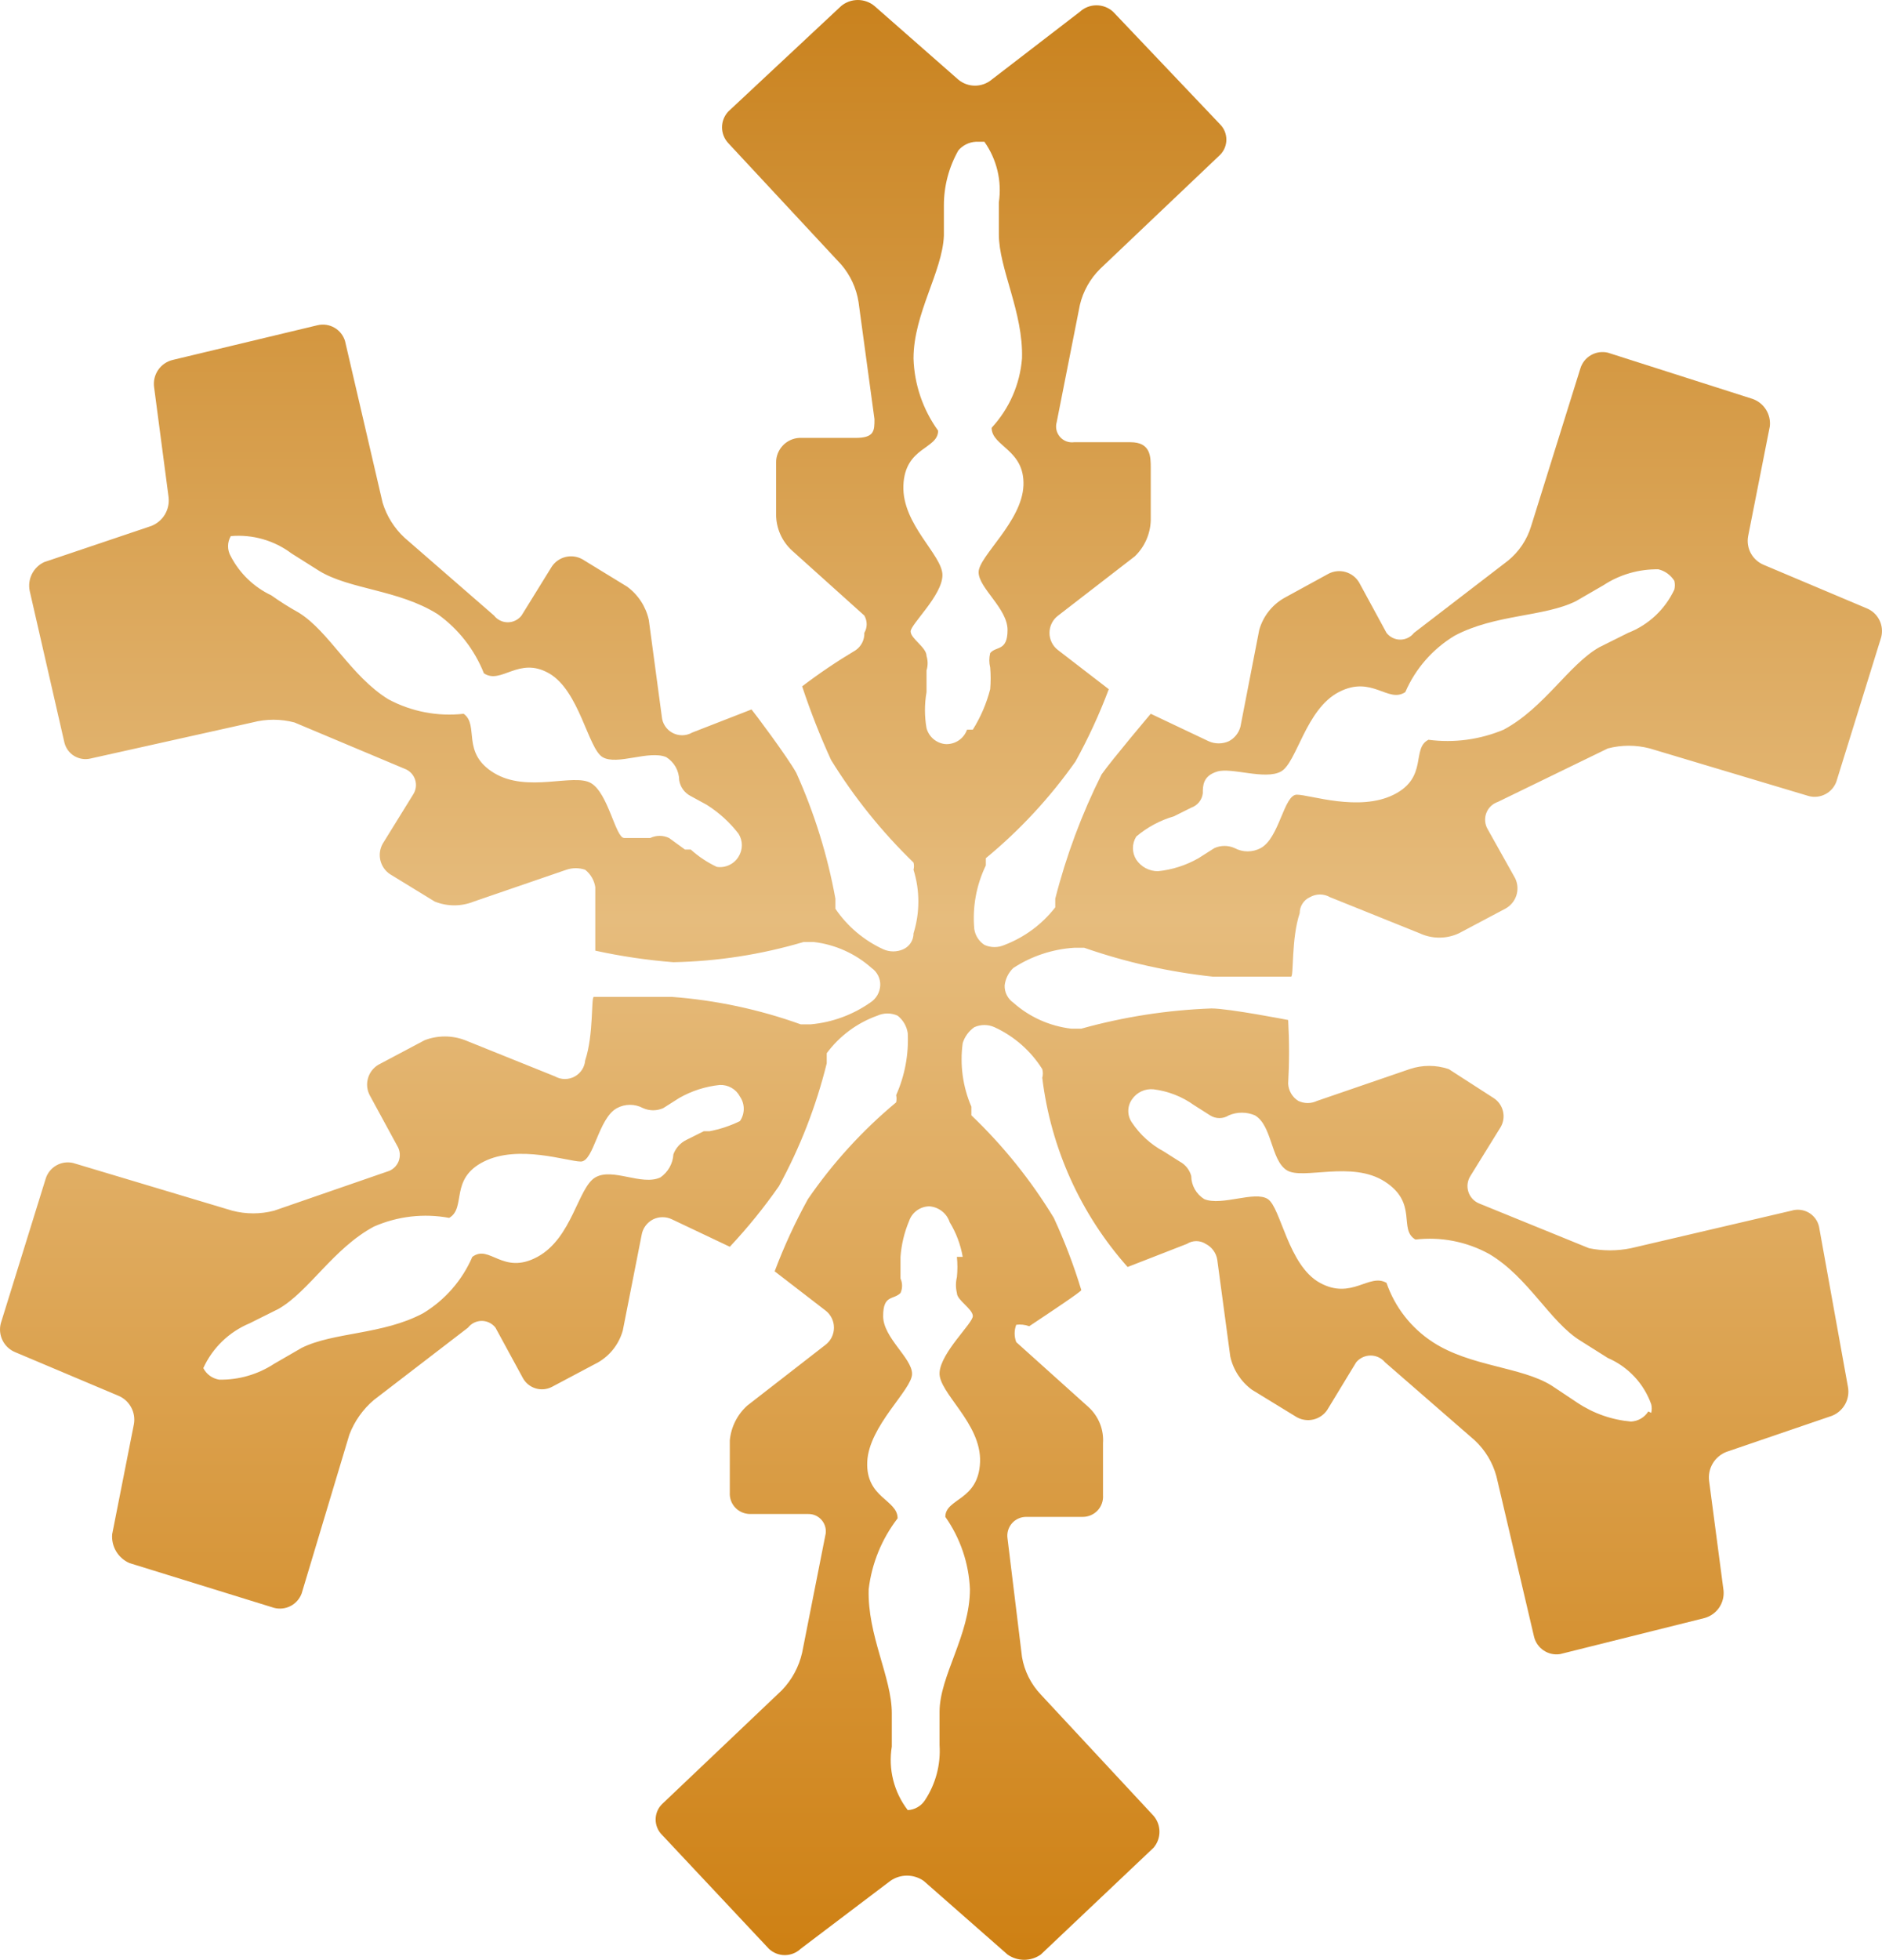 <?xml version="1.0" encoding="UTF-8"?> <svg xmlns="http://www.w3.org/2000/svg" width="73" height="76" viewBox="0 0 73 76" fill="none"> <path d="M70.557 47.565C70.531 47.452 70.482 47.346 70.414 47.254C70.345 47.161 70.258 47.083 70.158 47.025C70.058 46.967 69.947 46.931 69.832 46.918C69.718 46.904 69.601 46.915 69.491 46.949L63.263 48.405C62.726 48.515 62.173 48.515 61.636 48.405L57.372 46.669C57.273 46.628 57.185 46.566 57.113 46.488C57.041 46.41 56.987 46.316 56.955 46.215C56.923 46.114 56.913 46.006 56.927 45.901C56.941 45.795 56.978 45.694 57.035 45.604L58.213 43.7C58.319 43.513 58.349 43.292 58.296 43.084C58.244 42.876 58.114 42.695 57.933 42.58L56.194 41.459C55.702 41.293 55.17 41.293 54.679 41.459L51.088 42.692C50.974 42.746 50.849 42.775 50.723 42.775C50.597 42.775 50.472 42.746 50.358 42.692C50.243 42.62 50.148 42.521 50.079 42.404C50.011 42.286 49.972 42.155 49.966 42.02C50.012 41.199 50.012 40.376 49.966 39.555C49.966 39.555 47.665 39.107 46.992 39.107C45.284 39.169 43.589 39.432 41.942 39.891H41.55C40.716 39.792 39.932 39.441 39.305 38.883C39.197 38.808 39.11 38.707 39.051 38.589C38.992 38.472 38.964 38.342 38.969 38.211C39 37.954 39.119 37.717 39.305 37.538C40.01 37.078 40.822 36.808 41.662 36.754H42.055C43.671 37.316 45.346 37.692 47.048 37.874C47.721 37.874 49.966 37.874 50.078 37.874C50.19 37.874 50.078 36.418 50.414 35.41C50.413 35.28 50.45 35.153 50.52 35.044C50.589 34.934 50.689 34.847 50.807 34.794C50.927 34.725 51.062 34.688 51.2 34.688C51.338 34.688 51.473 34.725 51.593 34.794L55.071 36.194C55.309 36.304 55.567 36.361 55.829 36.361C56.09 36.361 56.349 36.304 56.586 36.194L58.382 35.242C58.586 35.134 58.742 34.952 58.815 34.732C58.888 34.513 58.873 34.274 58.774 34.065L57.708 32.161C57.652 32.068 57.618 31.963 57.608 31.855C57.598 31.746 57.612 31.637 57.65 31.535C57.687 31.433 57.747 31.34 57.825 31.265C57.904 31.189 57.998 31.131 58.101 31.097L62.365 29.024C62.898 28.884 63.459 28.884 63.992 29.024L70.164 30.872C70.38 30.928 70.608 30.901 70.805 30.797C71.002 30.694 71.154 30.521 71.23 30.312L72.969 24.711C73.027 24.488 73.002 24.252 72.899 24.046C72.796 23.84 72.622 23.678 72.408 23.591L68.425 21.91C68.208 21.823 68.028 21.664 67.915 21.46C67.803 21.256 67.765 21.019 67.808 20.79L68.649 16.533C68.674 16.305 68.622 16.076 68.499 15.883C68.377 15.689 68.192 15.543 67.976 15.468L62.365 13.676C62.142 13.624 61.908 13.658 61.71 13.773C61.511 13.887 61.365 14.073 61.299 14.292L59.392 20.398C59.234 20.926 58.921 21.394 58.494 21.742L54.847 24.543C54.784 24.624 54.703 24.69 54.611 24.735C54.518 24.781 54.417 24.804 54.314 24.804C54.211 24.804 54.109 24.781 54.017 24.735C53.925 24.69 53.844 24.624 53.781 24.543L52.715 22.582C52.598 22.388 52.411 22.245 52.192 22.182C51.973 22.12 51.739 22.143 51.537 22.246L49.797 23.198C49.331 23.47 48.989 23.912 48.843 24.431L48.114 28.184C48.082 28.303 48.026 28.414 47.948 28.511C47.871 28.607 47.775 28.687 47.665 28.744C47.542 28.8 47.408 28.828 47.273 28.828C47.137 28.828 47.003 28.8 46.88 28.744L44.636 27.68C44.636 27.68 43.121 29.472 42.728 30.032C41.959 31.569 41.357 33.184 40.932 34.85V35.186C40.423 35.841 39.744 36.345 38.969 36.642C38.845 36.698 38.711 36.727 38.576 36.727C38.441 36.727 38.307 36.698 38.183 36.642C38.078 36.572 37.989 36.482 37.921 36.376C37.853 36.27 37.809 36.15 37.791 36.026C37.714 35.179 37.869 34.327 38.239 33.561V33.281C39.561 32.191 40.731 30.928 41.718 29.528C42.215 28.627 42.647 27.691 43.008 26.727L41.045 25.215C40.94 25.137 40.855 25.035 40.797 24.919C40.738 24.802 40.708 24.673 40.708 24.543C40.708 24.413 40.738 24.284 40.797 24.167C40.855 24.05 40.94 23.949 41.045 23.871L44.018 21.574C44.4 21.206 44.622 20.703 44.636 20.174V18.157C44.636 17.709 44.636 17.149 43.85 17.149H41.662C41.56 17.163 41.456 17.15 41.36 17.114C41.264 17.077 41.179 17.017 41.112 16.939C41.045 16.861 40.999 16.768 40.977 16.668C40.956 16.567 40.96 16.463 40.989 16.365L41.886 11.828C42.011 11.296 42.284 10.811 42.672 10.427L47.329 6.002C47.483 5.845 47.569 5.634 47.569 5.414C47.569 5.194 47.483 4.983 47.329 4.826L43.177 0.457C43.001 0.295 42.77 0.206 42.532 0.206C42.292 0.206 42.062 0.295 41.886 0.457L38.464 3.089C38.282 3.24 38.054 3.322 37.819 3.322C37.583 3.322 37.355 3.24 37.173 3.089L33.919 0.232C33.738 0.082 33.51 0 33.274 0C33.038 0 32.81 0.082 32.629 0.232L28.252 4.322C28.095 4.488 28.006 4.709 28.006 4.938C28.006 5.167 28.095 5.387 28.252 5.554L32.629 10.259C32.985 10.672 33.218 11.177 33.302 11.716L33.919 16.253C33.919 16.701 33.919 16.981 33.19 16.981H31.002C30.758 16.995 30.53 17.102 30.363 17.279C30.196 17.456 30.103 17.69 30.104 17.933V19.95C30.104 20.213 30.159 20.474 30.265 20.715C30.372 20.956 30.527 21.172 30.721 21.35L33.526 23.871C33.585 23.973 33.617 24.089 33.617 24.207C33.617 24.325 33.585 24.441 33.526 24.543C33.531 24.674 33.503 24.805 33.444 24.922C33.385 25.039 33.298 25.14 33.19 25.215C32.472 25.643 31.779 26.11 31.114 26.616C31.435 27.587 31.81 28.541 32.236 29.472C33.133 30.925 34.207 32.261 35.434 33.449C35.458 33.541 35.458 33.637 35.434 33.729C35.684 34.532 35.684 35.391 35.434 36.194C35.435 36.324 35.398 36.451 35.329 36.56C35.259 36.669 35.159 36.756 35.041 36.81C34.918 36.866 34.784 36.895 34.648 36.895C34.513 36.895 34.379 36.866 34.256 36.81C33.508 36.465 32.867 35.922 32.404 35.242C32.404 35.242 32.404 35.242 32.404 34.85C32.099 33.17 31.59 31.534 30.889 29.976C30.553 29.36 29.206 27.568 29.15 27.512L26.85 28.408C26.73 28.477 26.595 28.513 26.457 28.513C26.319 28.513 26.184 28.477 26.064 28.408C25.953 28.345 25.86 28.256 25.792 28.148C25.723 28.041 25.682 27.919 25.671 27.792L25.166 24.039C25.052 23.522 24.753 23.064 24.325 22.75L22.586 21.686C22.39 21.578 22.16 21.546 21.942 21.598C21.724 21.65 21.533 21.781 21.407 21.966L20.229 23.871C20.166 23.952 20.085 24.018 19.993 24.063C19.901 24.109 19.799 24.132 19.696 24.132C19.593 24.132 19.491 24.109 19.399 24.063C19.307 24.018 19.226 23.952 19.163 23.871L15.684 20.846C15.291 20.479 15.001 20.015 14.843 19.502L13.384 13.228C13.319 13.009 13.172 12.823 12.974 12.709C12.775 12.594 12.541 12.559 12.318 12.612L6.707 13.956C6.474 14.01 6.27 14.149 6.135 14.346C6 14.543 5.944 14.784 5.978 15.02L6.539 19.278C6.567 19.512 6.517 19.75 6.395 19.953C6.273 20.156 6.087 20.312 5.866 20.398L1.714 21.798C1.507 21.894 1.34 22.058 1.238 22.261C1.136 22.464 1.106 22.696 1.153 22.919L2.499 28.8C2.553 29.015 2.688 29.2 2.877 29.315C3.067 29.43 3.294 29.467 3.509 29.416L9.793 28.016C10.326 27.876 10.887 27.876 11.42 28.016L15.684 29.808C15.781 29.842 15.869 29.898 15.941 29.971C16.014 30.044 16.068 30.133 16.1 30.23C16.133 30.327 16.143 30.431 16.129 30.532C16.115 30.634 16.078 30.731 16.021 30.817L14.843 32.721C14.734 32.917 14.703 33.146 14.754 33.363C14.806 33.581 14.938 33.772 15.123 33.897L16.863 34.962C17.349 35.158 17.892 35.158 18.378 34.962L21.968 33.729C22.205 33.648 22.461 33.648 22.698 33.729C22.909 33.896 23.049 34.136 23.09 34.401C23.09 35.41 23.09 36.866 23.09 36.866C24.089 37.084 25.101 37.234 26.12 37.314C27.831 37.28 29.529 37.016 31.17 36.53H31.563C32.397 36.628 33.18 36.98 33.807 37.538C33.915 37.613 34.002 37.714 34.061 37.831C34.12 37.949 34.148 38.079 34.144 38.211C34.137 38.346 34.098 38.478 34.03 38.595C33.961 38.712 33.866 38.81 33.751 38.883C33.07 39.358 32.277 39.648 31.45 39.723H31.058C29.449 39.145 27.769 38.787 26.064 38.659C25.391 38.659 23.147 38.659 23.034 38.659C22.922 38.659 23.034 40.115 22.698 41.123C22.687 41.25 22.646 41.372 22.578 41.48C22.509 41.587 22.416 41.676 22.305 41.739C22.186 41.808 22.05 41.844 21.912 41.844C21.774 41.844 21.639 41.808 21.52 41.739L18.041 40.339C17.535 40.145 16.976 40.145 16.47 40.339L14.675 41.291C14.479 41.408 14.336 41.595 14.274 41.813C14.211 42.032 14.234 42.265 14.338 42.468L15.404 44.428C15.46 44.517 15.495 44.618 15.505 44.723C15.515 44.827 15.501 44.933 15.463 45.031C15.424 45.129 15.364 45.217 15.285 45.287C15.207 45.358 15.113 45.409 15.011 45.436L10.635 46.949C10.101 47.089 9.541 47.089 9.008 46.949L2.836 45.1C2.613 45.048 2.379 45.082 2.18 45.197C1.982 45.312 1.835 45.497 1.77 45.716L0.031 51.318C-0.027 51.541 -0.002 51.777 0.101 51.983C0.204 52.189 0.378 52.351 0.592 52.438L4.575 54.119C4.792 54.205 4.972 54.364 5.084 54.569C5.197 54.773 5.235 55.01 5.192 55.239L4.351 59.496C4.332 59.73 4.386 59.963 4.507 60.164C4.628 60.365 4.809 60.523 5.024 60.616L10.635 62.353C10.85 62.408 11.079 62.381 11.276 62.278C11.473 62.174 11.624 62.001 11.701 61.793L13.552 55.631C13.752 55.11 14.08 54.647 14.506 54.287L18.153 51.486C18.216 51.405 18.297 51.339 18.389 51.293C18.482 51.248 18.583 51.224 18.686 51.224C18.789 51.224 18.891 51.248 18.983 51.293C19.076 51.339 19.156 51.405 19.219 51.486L20.285 53.446C20.392 53.637 20.569 53.779 20.778 53.841C20.988 53.904 21.213 53.883 21.407 53.783L23.203 52.83C23.669 52.559 24.011 52.117 24.157 51.598L24.886 47.901C24.907 47.77 24.958 47.646 25.036 47.539C25.114 47.432 25.217 47.345 25.335 47.285C25.449 47.23 25.573 47.202 25.699 47.202C25.826 47.202 25.95 47.23 26.064 47.285L28.308 48.349C29 47.612 29.638 46.825 30.216 45.996C31.035 44.495 31.657 42.895 32.068 41.235V40.843C32.563 40.174 33.247 39.667 34.031 39.387C34.155 39.331 34.289 39.302 34.424 39.302C34.559 39.302 34.693 39.331 34.817 39.387C35.028 39.553 35.168 39.793 35.21 40.059C35.252 40.886 35.098 41.711 34.761 42.468C34.78 42.56 34.78 42.655 34.761 42.748C33.453 43.836 32.301 45.099 31.338 46.501C30.841 47.402 30.41 48.338 30.048 49.301L32.011 50.814C32.116 50.892 32.201 50.993 32.259 51.11C32.318 51.227 32.348 51.355 32.348 51.486C32.348 51.616 32.318 51.745 32.259 51.862C32.201 51.978 32.116 52.08 32.011 52.158L28.982 54.511C28.597 54.859 28.357 55.339 28.308 55.855V57.871C28.301 57.979 28.315 58.087 28.351 58.189C28.387 58.291 28.444 58.384 28.518 58.463C28.591 58.541 28.681 58.604 28.78 58.647C28.879 58.69 28.986 58.712 29.094 58.712H31.338C31.443 58.708 31.547 58.73 31.642 58.773C31.737 58.817 31.82 58.882 31.885 58.964C31.951 59.045 31.996 59.141 32.018 59.243C32.04 59.345 32.038 59.451 32.011 59.552L31.114 64.089C30.99 64.637 30.718 65.141 30.328 65.546L25.671 69.971C25.517 70.128 25.431 70.339 25.431 70.559C25.431 70.779 25.517 70.99 25.671 71.147L29.823 75.572C29.99 75.73 30.211 75.818 30.441 75.818C30.67 75.818 30.891 75.73 31.058 75.572L34.536 72.939C34.725 72.807 34.95 72.736 35.181 72.736C35.412 72.736 35.638 72.807 35.827 72.939L39.081 75.796C39.27 75.929 39.495 76 39.726 76C39.957 76 40.182 75.929 40.371 75.796L44.748 71.651C44.894 71.479 44.974 71.261 44.974 71.035C44.974 70.809 44.894 70.591 44.748 70.419L40.371 65.713C39.989 65.311 39.735 64.804 39.642 64.257L39.081 59.664C39.065 59.559 39.071 59.453 39.101 59.351C39.13 59.249 39.181 59.155 39.25 59.075C39.32 58.995 39.406 58.931 39.503 58.888C39.599 58.844 39.704 58.823 39.81 58.824H41.998C42.106 58.824 42.213 58.802 42.313 58.759C42.412 58.716 42.501 58.654 42.575 58.575C42.648 58.496 42.705 58.403 42.741 58.301C42.777 58.199 42.792 58.091 42.784 57.984V55.967C42.802 55.706 42.761 55.445 42.664 55.203C42.566 54.961 42.416 54.743 42.223 54.567L39.418 52.046C39.336 51.829 39.336 51.59 39.418 51.374C39.588 51.352 39.761 51.371 39.922 51.43C40.764 50.87 41.942 50.086 41.942 50.029C41.652 49.072 41.296 48.137 40.876 47.229C39.989 45.769 38.914 44.432 37.678 43.252V42.916C37.344 42.14 37.227 41.288 37.342 40.451C37.419 40.202 37.577 39.985 37.791 39.835C37.914 39.779 38.048 39.75 38.183 39.75C38.319 39.75 38.453 39.779 38.576 39.835C39.338 40.185 39.981 40.75 40.428 41.459C40.459 41.569 40.459 41.685 40.428 41.795C40.758 44.52 41.913 47.08 43.738 49.133L46.038 48.237C46.147 48.167 46.273 48.13 46.403 48.13C46.532 48.13 46.659 48.167 46.767 48.237C46.886 48.297 46.988 48.384 47.066 48.491C47.144 48.598 47.196 48.722 47.216 48.853L47.721 52.606C47.836 53.123 48.135 53.581 48.563 53.895L50.302 54.959C50.498 55.067 50.728 55.099 50.946 55.047C51.164 54.995 51.355 54.864 51.48 54.679L52.603 52.83C52.671 52.748 52.757 52.682 52.854 52.636C52.951 52.591 53.057 52.567 53.164 52.567C53.271 52.567 53.377 52.591 53.474 52.636C53.571 52.682 53.656 52.748 53.725 52.83L57.203 55.855C57.609 56.234 57.901 56.719 58.045 57.255L59.504 63.473C59.557 63.691 59.691 63.881 59.878 64.005C60.065 64.13 60.292 64.18 60.514 64.145L66.124 62.745C66.351 62.68 66.549 62.539 66.682 62.344C66.815 62.15 66.876 61.915 66.854 61.681L66.293 57.423C66.264 57.189 66.315 56.951 66.437 56.748C66.559 56.545 66.745 56.389 66.966 56.303L71.062 54.903C71.278 54.816 71.458 54.657 71.571 54.453C71.683 54.249 71.722 54.012 71.679 53.783L70.557 47.565ZM45.533 31.657L46.206 31.321C46.327 31.279 46.433 31.204 46.512 31.105C46.591 31.006 46.641 30.887 46.655 30.761C46.655 30.48 46.655 30.088 47.216 29.92C47.778 29.752 49.068 30.256 49.685 29.92C50.302 29.584 50.639 27.512 51.929 26.839C53.22 26.167 53.837 27.288 54.51 26.839C54.903 25.931 55.57 25.168 56.418 24.655C57.989 23.815 59.897 23.927 61.131 23.311L62.197 22.694C62.829 22.279 63.572 22.065 64.329 22.078C64.585 22.141 64.807 22.302 64.946 22.526C64.972 22.637 64.972 22.752 64.946 22.862C64.586 23.632 63.943 24.234 63.151 24.543L62.029 25.103C60.85 25.775 59.897 27.456 58.325 28.296C57.405 28.683 56.398 28.819 55.408 28.688C54.735 29.024 55.408 30.144 54.061 30.817C52.715 31.489 50.807 30.817 50.302 30.817C49.797 30.817 49.629 32.497 48.9 32.889C48.744 32.972 48.571 33.016 48.395 33.016C48.218 33.016 48.045 32.972 47.89 32.889C47.766 32.833 47.632 32.805 47.497 32.805C47.361 32.805 47.228 32.833 47.104 32.889L46.487 33.281C46.004 33.557 45.469 33.729 44.916 33.785C44.75 33.786 44.586 33.745 44.439 33.667C44.292 33.589 44.167 33.475 44.074 33.337C43.99 33.203 43.945 33.048 43.945 32.889C43.945 32.73 43.99 32.575 44.074 32.441C44.5 32.08 44.997 31.813 45.533 31.657ZM26.569 32.945L25.952 32.497C25.838 32.442 25.713 32.414 25.587 32.414C25.461 32.414 25.336 32.442 25.223 32.497C25.223 32.497 24.549 32.497 24.213 32.497C23.876 32.497 23.596 30.76 22.922 30.368C22.249 29.976 20.453 30.761 19.163 29.976C17.873 29.192 18.602 28.128 17.985 27.68C16.978 27.793 15.96 27.598 15.067 27.12C13.608 26.223 12.767 24.487 11.589 23.759C11.221 23.555 10.865 23.33 10.523 23.087C9.848 22.767 9.296 22.236 8.952 21.574C8.883 21.455 8.846 21.32 8.846 21.182C8.846 21.044 8.883 20.909 8.952 20.79C9.793 20.716 10.633 20.955 11.308 21.462L12.374 22.134C13.552 22.862 15.46 22.863 16.975 23.815C17.782 24.392 18.405 25.189 18.77 26.111C19.444 26.559 20.117 25.439 21.295 26.111C22.473 26.784 22.81 29.024 23.371 29.36C23.932 29.696 25.166 29.08 25.84 29.36C25.993 29.455 26.119 29.587 26.208 29.743C26.296 29.9 26.343 30.077 26.345 30.256C26.366 30.387 26.417 30.511 26.495 30.618C26.573 30.725 26.675 30.812 26.794 30.872L27.411 31.209C27.885 31.507 28.303 31.886 28.645 32.329C28.73 32.463 28.775 32.618 28.775 32.777C28.775 32.936 28.73 33.091 28.645 33.225C28.559 33.366 28.433 33.478 28.283 33.547C28.134 33.617 27.967 33.642 27.803 33.617C27.436 33.444 27.095 33.217 26.794 32.945H26.569ZM27.299 43.868L26.625 44.204C26.391 44.319 26.21 44.519 26.12 44.764C26.11 44.942 26.059 45.115 25.971 45.27C25.884 45.425 25.762 45.559 25.615 45.66C24.886 45.996 23.764 45.268 23.09 45.66C22.417 46.053 22.193 48.013 20.846 48.741C19.5 49.469 18.995 48.237 18.321 48.741C17.928 49.65 17.262 50.413 16.414 50.926C14.843 51.766 12.935 51.654 11.701 52.27L10.635 52.886C10.002 53.301 9.259 53.516 8.503 53.502C8.372 53.481 8.248 53.43 8.14 53.352C8.033 53.274 7.946 53.172 7.886 53.054C8.243 52.27 8.885 51.65 9.681 51.318L10.803 50.758C11.981 50.086 12.935 48.405 14.506 47.565C15.423 47.163 16.439 47.046 17.424 47.229C18.097 46.837 17.424 45.716 18.77 45.044C20.117 44.372 22.024 45.044 22.529 45.044C23.034 45.044 23.203 43.364 23.932 42.972C24.087 42.888 24.261 42.845 24.437 42.845C24.613 42.845 24.787 42.888 24.942 42.972C25.065 43.027 25.199 43.056 25.335 43.056C25.47 43.056 25.604 43.027 25.727 42.972L26.345 42.58C26.827 42.304 27.363 42.132 27.916 42.075C28.076 42.068 28.235 42.106 28.374 42.185C28.513 42.264 28.627 42.382 28.701 42.524C28.798 42.664 28.849 42.83 28.849 43C28.849 43.17 28.798 43.336 28.701 43.476C28.328 43.658 27.931 43.79 27.523 43.868H27.299ZM37.117 48.741C37.143 49.002 37.143 49.265 37.117 49.525C37.067 49.728 37.067 49.939 37.117 50.142C37.117 50.422 37.734 50.758 37.734 51.038C37.734 51.318 36.5 52.438 36.444 53.222C36.388 54.007 38.071 55.183 38.015 56.695C37.959 58.208 36.668 58.096 36.668 58.824C37.248 59.647 37.579 60.619 37.622 61.625C37.622 63.417 36.444 64.986 36.444 66.386C36.444 66.722 36.444 67.226 36.444 67.674C36.493 68.425 36.296 69.173 35.883 69.803C35.811 69.917 35.712 70.013 35.594 70.081C35.477 70.15 35.345 70.189 35.21 70.195C34.943 69.848 34.751 69.45 34.645 69.026C34.539 68.602 34.521 68.161 34.592 67.73C34.592 67.282 34.592 66.834 34.592 66.442C34.592 65.041 33.639 63.417 33.695 61.625C33.815 60.626 34.203 59.677 34.817 58.88C34.817 58.151 33.582 58.096 33.639 56.695C33.695 55.295 35.378 53.894 35.378 53.278C35.378 52.662 34.256 51.878 34.256 51.038C34.256 50.197 34.648 50.422 34.929 50.142C34.969 50.054 34.99 49.958 34.99 49.861C34.99 49.765 34.969 49.669 34.929 49.581V48.741C34.964 48.259 35.078 47.786 35.266 47.341C35.323 47.178 35.429 47.037 35.57 46.937C35.711 46.837 35.879 46.782 36.051 46.781C36.228 46.794 36.398 46.86 36.538 46.97C36.678 47.079 36.782 47.228 36.837 47.397C37.089 47.809 37.26 48.265 37.342 48.741H37.117ZM37.51 28.296C37.449 28.468 37.335 28.615 37.183 28.716C37.031 28.817 36.85 28.866 36.668 28.856C36.498 28.839 36.338 28.771 36.208 28.661C36.077 28.551 35.984 28.404 35.939 28.24C35.857 27.776 35.857 27.303 35.939 26.839C35.939 26.839 35.939 26.223 35.939 25.999C35.995 25.817 35.995 25.622 35.939 25.439C35.939 25.103 35.322 24.767 35.322 24.487C35.322 24.207 36.556 23.086 36.556 22.302C36.556 21.518 34.985 20.342 35.041 18.829C35.097 17.317 36.388 17.429 36.388 16.701C35.797 15.883 35.464 14.908 35.434 13.9C35.434 12.164 36.556 10.539 36.612 9.139V7.963C36.612 7.216 36.805 6.483 37.173 5.834C37.257 5.735 37.359 5.655 37.475 5.597C37.591 5.539 37.717 5.505 37.846 5.498H38.183C38.666 6.181 38.867 7.023 38.744 7.851C38.744 8.299 38.744 8.691 38.744 9.083C38.744 10.427 39.698 12.108 39.642 13.9C39.563 14.903 39.148 15.85 38.464 16.589C38.464 17.317 39.754 17.429 39.698 18.829C39.642 20.23 37.959 21.574 37.959 22.19C37.959 22.806 39.081 23.591 39.081 24.431C39.081 25.271 38.632 25.047 38.408 25.327C38.362 25.511 38.362 25.703 38.408 25.887C38.432 26.167 38.432 26.448 38.408 26.727C38.265 27.282 38.038 27.81 37.734 28.296H37.51ZM63.936 54.735C63.864 54.849 63.765 54.945 63.648 55.013C63.531 55.082 63.398 55.12 63.263 55.127C62.521 55.062 61.807 54.812 61.187 54.399L60.177 53.727C58.999 52.998 57.035 52.998 55.576 52.046C54.738 51.501 54.106 50.693 53.781 49.749C53.108 49.357 52.434 50.422 51.2 49.749C49.966 49.077 49.685 46.837 49.18 46.501C48.675 46.164 47.385 46.781 46.711 46.501C46.558 46.406 46.432 46.274 46.343 46.117C46.255 45.961 46.208 45.784 46.206 45.604C46.174 45.485 46.118 45.374 46.041 45.278C45.963 45.181 45.867 45.102 45.758 45.044L45.14 44.652C44.643 44.386 44.219 44.001 43.906 43.532C43.814 43.4 43.765 43.244 43.765 43.084C43.765 42.923 43.814 42.767 43.906 42.636C43.997 42.5 44.124 42.392 44.272 42.322C44.42 42.253 44.585 42.226 44.748 42.243C45.315 42.315 45.855 42.526 46.319 42.86L46.936 43.252C47.045 43.322 47.171 43.359 47.301 43.359C47.43 43.359 47.556 43.322 47.665 43.252C47.825 43.184 47.997 43.149 48.17 43.149C48.344 43.149 48.516 43.184 48.675 43.252C49.348 43.644 49.292 44.988 49.91 45.38C50.527 45.773 52.434 44.988 53.725 45.828C55.015 46.669 54.23 47.677 54.903 48.069C55.892 47.953 56.893 48.149 57.764 48.629C59.279 49.525 60.121 51.262 61.299 51.99L62.365 52.662C62.754 52.83 63.104 53.075 63.394 53.384C63.683 53.692 63.906 54.057 64.048 54.455C64.075 54.565 64.075 54.68 64.048 54.791L63.936 54.735Z" fill="url(#paint0_linear_13_1142)"></path> <defs> <linearGradient id="paint0_linear_13_1142" x1="36.5" y1="0" x2="36.5" y2="76" gradientUnits="userSpaceOnUse"> <stop stop-color="#C9821E"></stop> <stop offset="0.469" stop-color="#E6BC7D"></stop> <stop offset="1" stop-color="#CE8013"></stop> </linearGradient> </defs> </svg> 